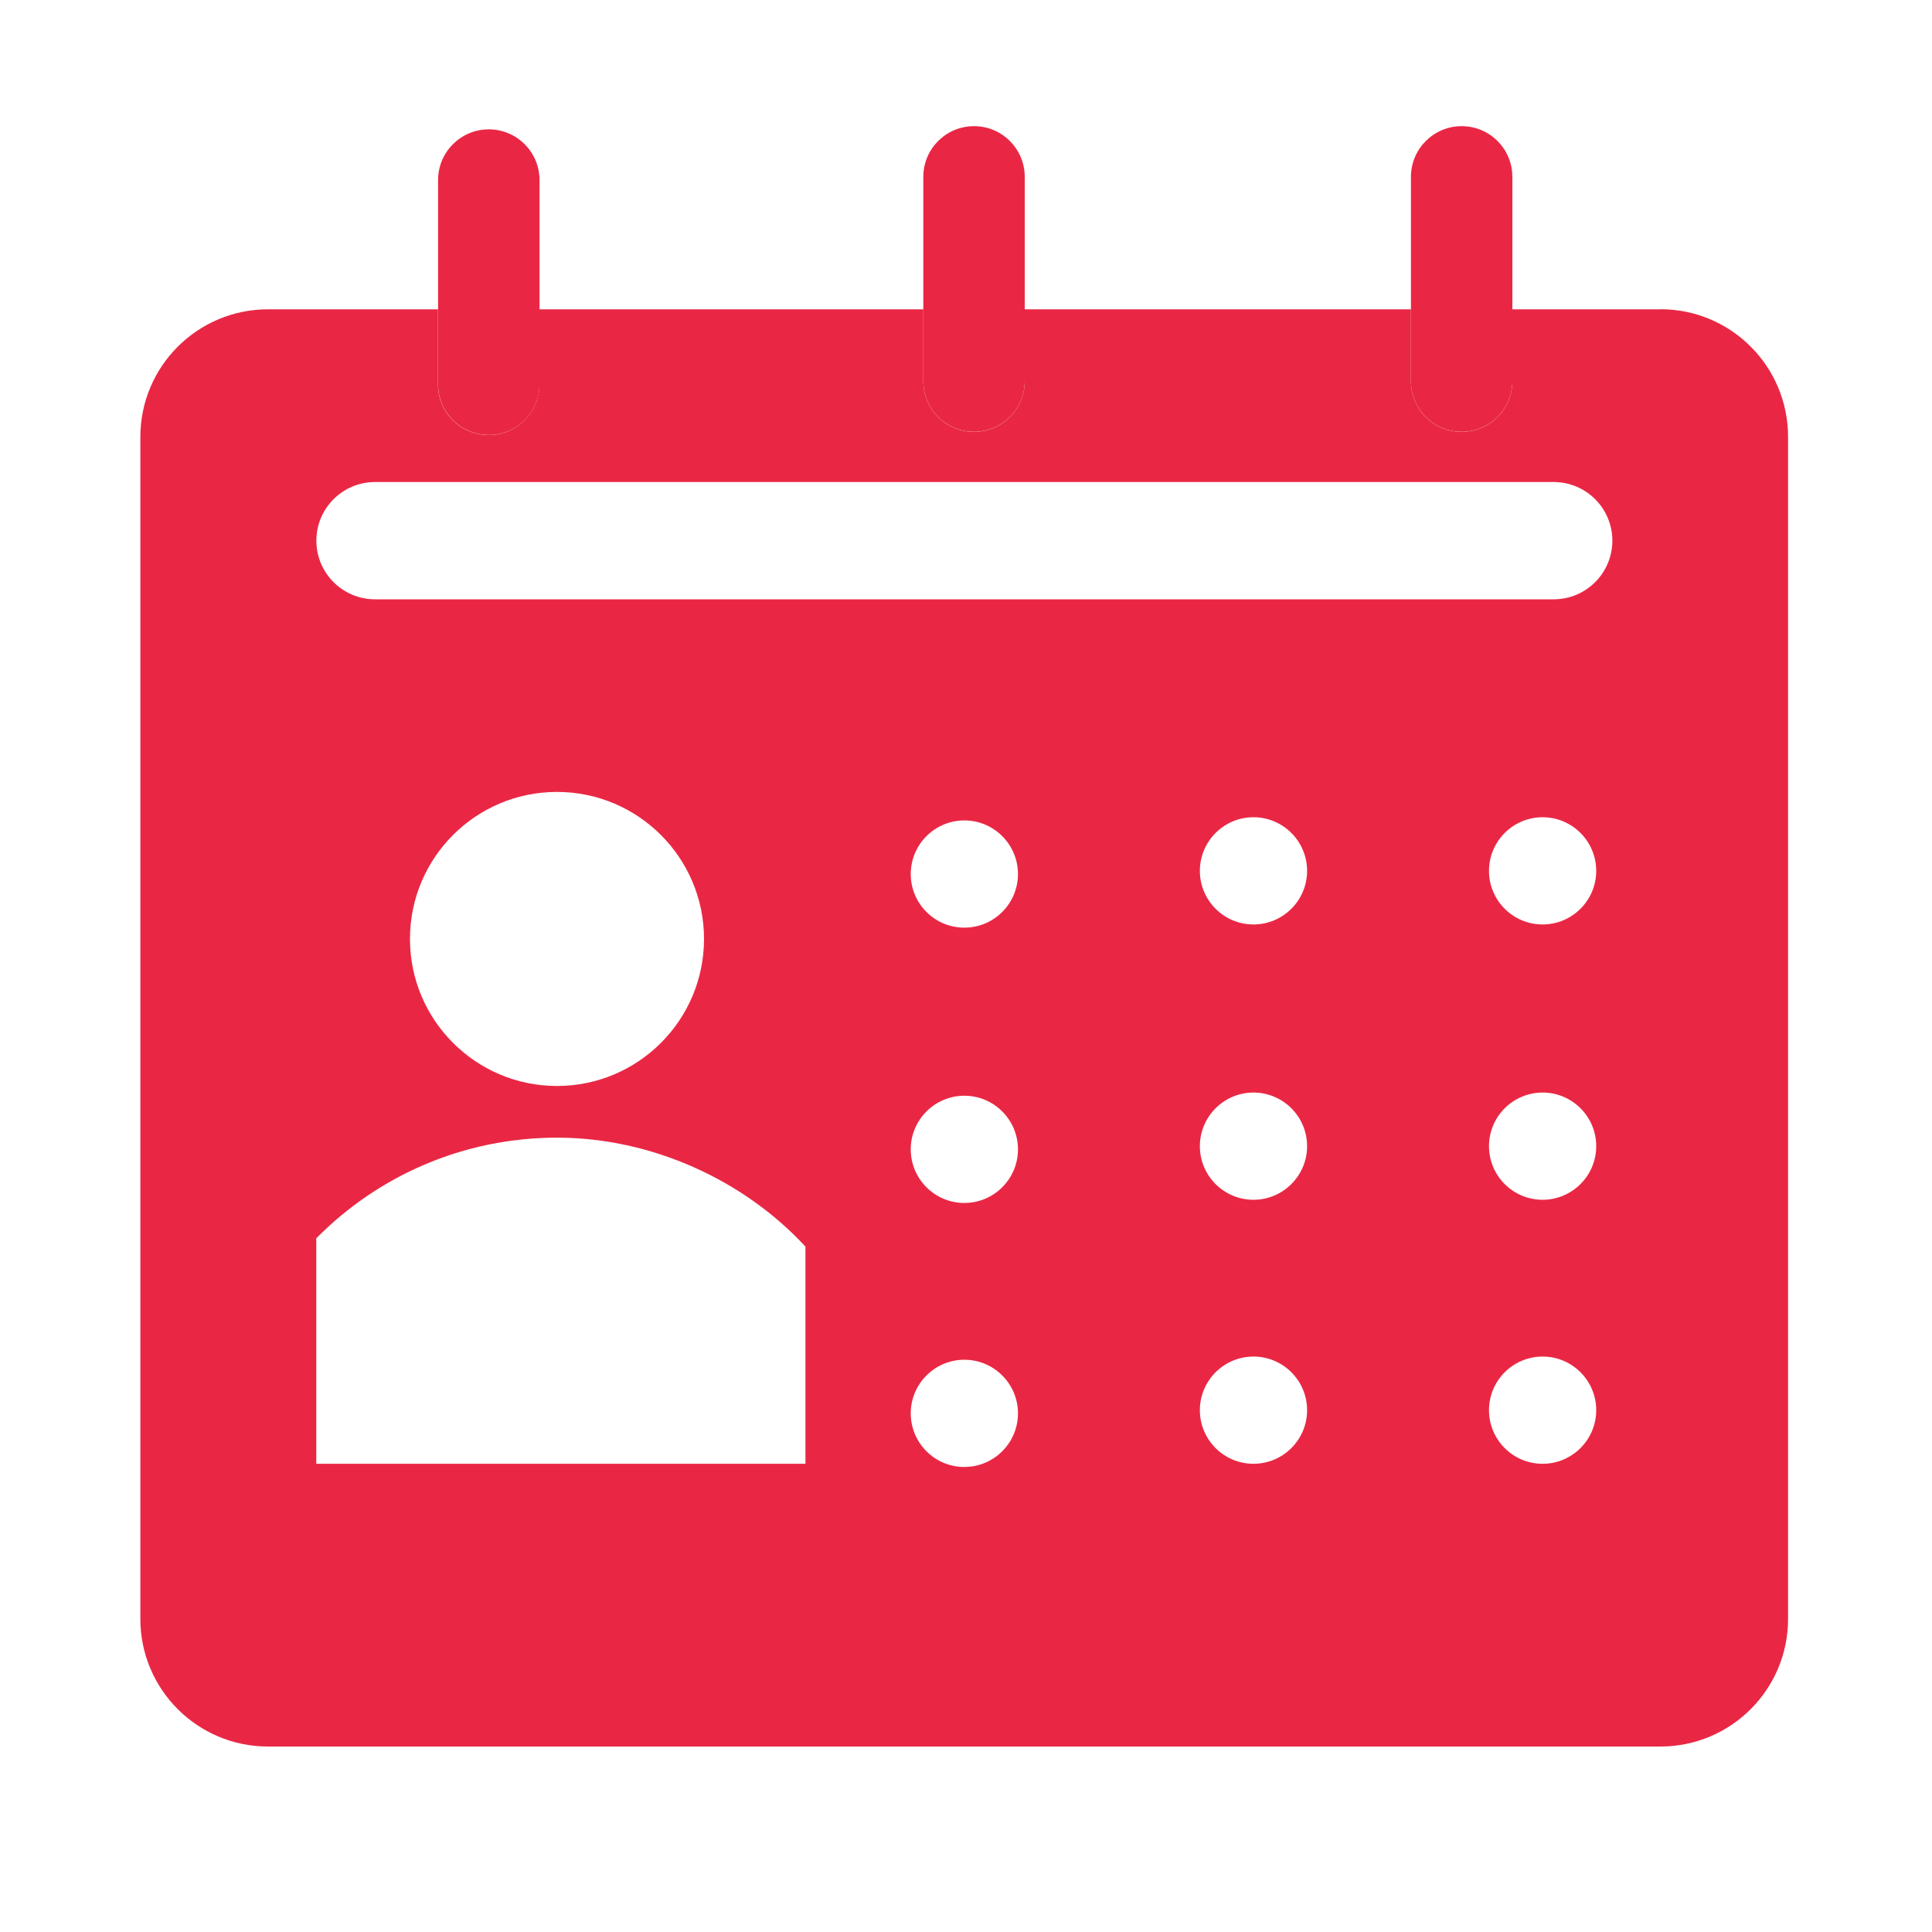 <?xml version="1.0" encoding="UTF-8"?>
<svg id="presentation_icons" data-name="presentation icons" xmlns="http://www.w3.org/2000/svg" viewBox="0 0 200 200">
  <defs>
    <style>
      .cls-1 {
        fill: #e92744;
      }
    </style>
  </defs>
  <g id="meet_up_event_filled" data-name="meet up event filled">
    <path class="cls-1" d="M171.91,32.02h-15.35v7.44c0,2.9-2.35,5.25-5.25,5.25h0c-2.9,0-5.25-2.35-5.25-5.25v-7.44h-39.98v7.44c0,2.9-2.35,5.25-5.25,5.25s-5.25-2.35-5.25-5.25v-7.44h-39.74v7.77c0,2.9-2.35,5.25-5.25,5.25h0c-2.9,0-5.25-2.35-5.25-5.25v-7.77h-17.6c-7.29,0-13.21,5.91-13.21,13.21v122.36c0,7.29,5.91,13.21,13.21,13.21h144.15c7.29,0,13.21-5.91,13.21-13.21V45.22c0-7.29-5.91-13.21-13.21-13.21ZM83.38,151.53h-50.64v-23.34c6.35-6.43,15.17-10.42,24.92-10.42s19.32,4.35,25.72,11.28v22.48ZM42.44,97.2c0-8.41,6.82-15.22,15.22-15.22s15.22,6.82,15.22,15.22-6.82,15.22-15.22,15.22-15.22-6.82-15.22-15.22ZM99.83,151.86c-3.07,0-5.55-2.49-5.55-5.55s2.49-5.55,5.55-5.55,5.55,2.49,5.55,5.55-2.49,5.55-5.55,5.55ZM99.83,124.53c-3.07,0-5.55-2.49-5.55-5.55s2.49-5.55,5.55-5.55,5.55,2.49,5.55,5.55-2.49,5.55-5.55,5.55ZM99.83,96.03c-3.07,0-5.55-2.49-5.55-5.55s2.49-5.55,5.55-5.55,5.55,2.49,5.55,5.55-2.49,5.55-5.55,5.55ZM129.76,151.53c-3.07,0-5.55-2.49-5.55-5.55s2.49-5.55,5.55-5.55,5.55,2.49,5.55,5.55-2.49,5.55-5.55,5.55ZM129.76,124.2c-3.07,0-5.55-2.49-5.55-5.55s2.49-5.55,5.55-5.55,5.55,2.49,5.55,5.55-2.49,5.55-5.55,5.55ZM129.76,95.7c-3.07,0-5.55-2.49-5.55-5.55s2.49-5.55,5.55-5.55,5.55,2.49,5.55,5.55-2.49,5.55-5.55,5.55ZM159.69,151.53c-3.07,0-5.55-2.49-5.55-5.55s2.49-5.55,5.55-5.55,5.55,2.49,5.55,5.55-2.49,5.55-5.55,5.55ZM159.69,124.2c-3.07,0-5.55-2.49-5.55-5.55s2.49-5.55,5.55-5.55,5.55,2.49,5.55,5.55-2.49,5.55-5.55,5.55ZM159.69,95.7c-3.07,0-5.55-2.49-5.55-5.55s2.49-5.55,5.55-5.55,5.55,2.49,5.55,5.55-2.49,5.55-5.55,5.55ZM160.84,62.04H38.82c-3.35,0-6.07-2.72-6.07-6.07s2.72-6.07,6.07-6.07h122.02c3.35,0,6.07,2.72,6.07,6.07s-2.72,6.07-6.07,6.07Z"/>
    <path class="cls-1" d="M50.6,45.03h0c2.9,0,5.25-2.35,5.25-5.25v-21.14c0-2.9-2.35-5.25-5.25-5.25h0c-2.9,0-5.25,2.35-5.25,5.25v21.14c0,2.9,2.35,5.25,5.25,5.25Z"/>
    <path class="cls-1" d="M100.83,44.7c2.9,0,5.25-2.35,5.25-5.25v-21.14c0-2.9-2.35-5.25-5.25-5.25s-5.25,2.35-5.25,5.25v21.14c0,2.9,2.35,5.25,5.25,5.25Z"/>
    <path class="cls-1" d="M151.31,44.7h0c2.9,0,5.25-2.35,5.25-5.25v-21.14c0-2.9-2.35-5.25-5.25-5.25h0c-2.9,0-5.25,2.35-5.25,5.25v21.14c0,2.9,2.35,5.25,5.25,5.25Z"/>
  </g>
</svg>